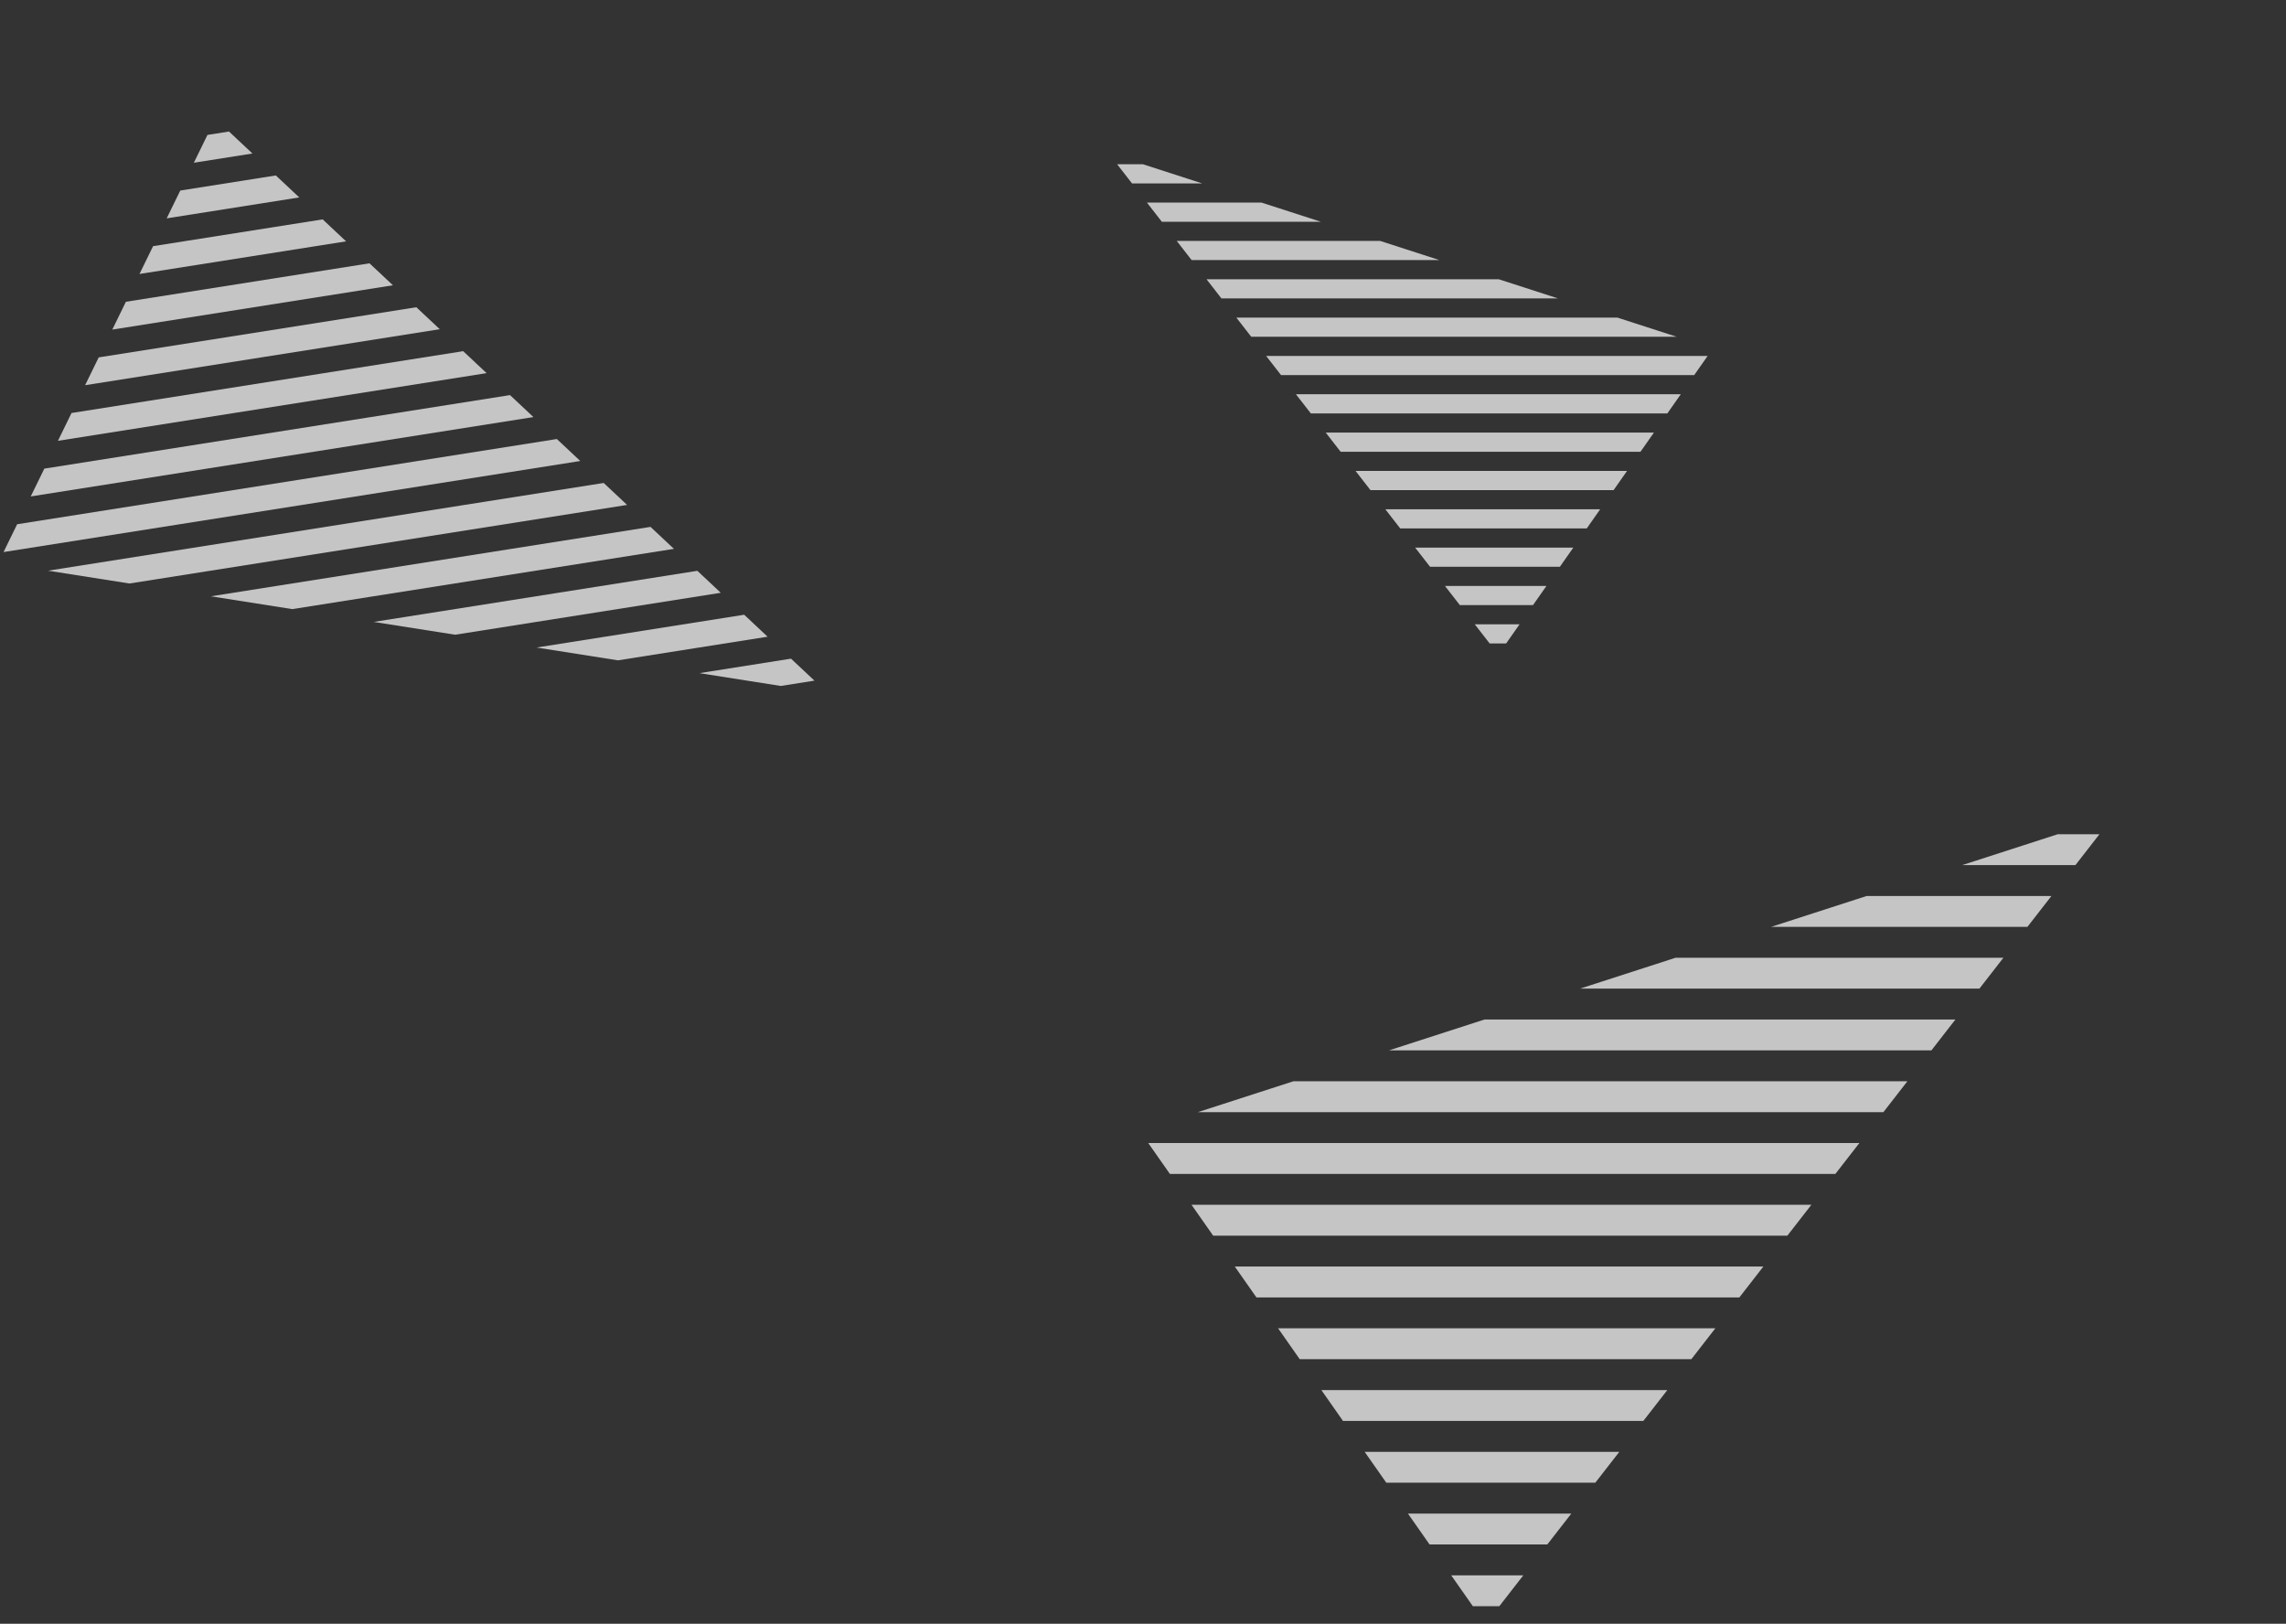 <svg xmlns="http://www.w3.org/2000/svg" xmlns:xlink="http://www.w3.org/1999/xlink" width="541.25" height="384.451" viewBox="0 0 541.25 384.451"><rect x="0" y="0" width="541.25" height="384.451" fill="#333333" stroke="none"/><defs><clipPath id="a"><path d="M58.5,0,117,190H0Z" transform="matrix(0.819, 0.574, -0.574, 0.819, 540.569, 242.626)" fill="#fff"/></clipPath><clipPath id="b"><path d="M44.249,0,88.5,143.714H0Z" transform="matrix(0.819, 0.574, -0.574, 0.819, 82.431, 0)" fill="#fff"/></clipPath><clipPath id="c"><path d="M71.285,0l71.285,231.523H0Z" transform="matrix(-0.819, 0.574, -0.574, -0.819, 249.582, 189.652)" fill="#fff"/></clipPath></defs><g transform="translate(-1476.599 -2518.871)"><g transform="matrix(0.156, 0.988, -0.988, 0.156, 1853.734, 2058.53)" clip-path="url(#a)"><rect width="6" height="272" transform="translate(423 233)" fill="#fff" opacity="0.718"/><rect width="6" height="272" transform="translate(435 233)" fill="#fff" opacity="0.718"/><rect width="6" height="272" transform="translate(447 233)" fill="#fff" opacity="0.718"/><rect width="6" height="272" transform="translate(459 233)" fill="#fff" opacity="0.718"/><rect width="6" height="272" transform="translate(471 233)" fill="#fff" opacity="0.718"/><rect width="6" height="272" transform="translate(483 233)" fill="#fff" opacity="0.718"/><rect width="6" height="272" transform="translate(495 233)" fill="#fff" opacity="0.718"/><rect width="6" height="272" transform="translate(507 233)" fill="#fff" opacity="0.718"/><rect width="6" height="272" transform="translate(519 233)" fill="#fff" opacity="0.718"/><rect width="6" height="272" transform="translate(531 233)" fill="#fff" opacity="0.718"/><rect width="6" height="272" transform="translate(543 233)" fill="#fff" opacity="0.718"/><rect width="6" height="272" transform="translate(555 233)" fill="#fff" opacity="0.718"/><rect width="6" height="272" transform="translate(567 233)" fill="#fff" opacity="0.718"/><rect width="6" height="272" transform="translate(579 233)" fill="#fff" opacity="0.718"/><rect width="6" height="272" transform="translate(591 233)" fill="#fff" opacity="0.718"/></g><g transform="translate(1713.651 2673.795) rotate(-90)" clip-path="url(#b)"><rect width="4.538" height="205.738" transform="translate(-6.497 -7.281)" fill="#fff" opacity="0.718"/><rect width="4.538" height="205.738" transform="translate(2.579 -7.281)" fill="#fff" opacity="0.718"/><rect width="4.538" height="205.738" transform="translate(11.656 -7.281)" fill="#fff" opacity="0.718"/><rect width="4.538" height="205.738" transform="translate(20.733 -7.281)" fill="#fff" opacity="0.718"/><rect width="4.538" height="205.738" transform="translate(29.809 -7.281)" fill="#fff" opacity="0.718"/><rect width="4.538" height="205.738" transform="translate(38.886 -7.281)" fill="#fff" opacity="0.718"/><rect width="4.538" height="205.738" transform="translate(47.963 -7.281)" fill="#fff" opacity="0.718"/><rect width="4.538" height="205.738" transform="translate(57.039 -7.281)" fill="#fff" opacity="0.718"/><rect width="4.538" height="205.738" transform="translate(66.116 -7.281)" fill="#fff" opacity="0.718"/><rect width="4.538" height="205.738" transform="translate(75.193 -7.281)" fill="#fff" opacity="0.718"/><rect width="4.538" height="205.738" transform="translate(84.269 -7.281)" fill="#fff" opacity="0.718"/><rect width="4.538" height="205.738" transform="translate(93.346 -7.281)" fill="#fff" opacity="0.718"/><rect width="4.538" height="205.738" transform="translate(102.423 -7.281)" fill="#fff" opacity="0.718"/><rect width="4.538" height="205.738" transform="translate(111.499 -7.281)" fill="#fff" opacity="0.718"/><rect width="4.538" height="205.738" transform="translate(120.576 -7.281)" fill="#fff" opacity="0.718"/></g><g transform="translate(1746.422 2903.322) rotate(-90)" clip-path="url(#c)"><rect width="7.311" height="331.443" transform="translate(-10.467 -48.286)" fill="#fff" opacity="0.718"/><rect width="7.311" height="331.443" transform="translate(4.155 -48.286)" fill="#fff" opacity="0.718"/><rect width="7.311" height="331.443" transform="translate(18.778 -48.286)" fill="#fff" opacity="0.718"/><rect width="7.311" height="331.443" transform="translate(33.4 -48.286)" fill="#fff" opacity="0.718"/><rect width="7.311" height="331.443" transform="translate(48.023 -48.286)" fill="#fff" opacity="0.718"/><rect width="7.311" height="331.443" transform="translate(62.645 -48.286)" fill="#fff" opacity="0.718"/><rect width="7.311" height="331.443" transform="translate(77.268 -48.286)" fill="#fff" opacity="0.718"/><rect width="7.311" height="331.443" transform="translate(91.89 -48.286)" fill="#fff" opacity="0.718"/><rect width="7.311" height="331.443" transform="translate(106.513 -48.286)" fill="#fff" opacity="0.718"/><rect width="7.311" height="331.443" transform="translate(121.135 -48.286)" fill="#fff" opacity="0.718"/><rect width="7.311" height="331.443" transform="translate(135.758 -48.286)" fill="#fff" opacity="0.718"/><rect width="7.311" height="331.443" transform="translate(150.38 -48.286)" fill="#fff" opacity="0.718"/><rect width="7.311" height="331.443" transform="translate(165.003 -48.286)" fill="#fff" opacity="0.718"/><rect width="7.311" height="331.443" transform="translate(179.625 -48.286)" fill="#fff" opacity="0.718"/><rect width="7.311" height="331.443" transform="translate(194.248 -48.286)" fill="#fff" opacity="0.718"/></g></g></svg>